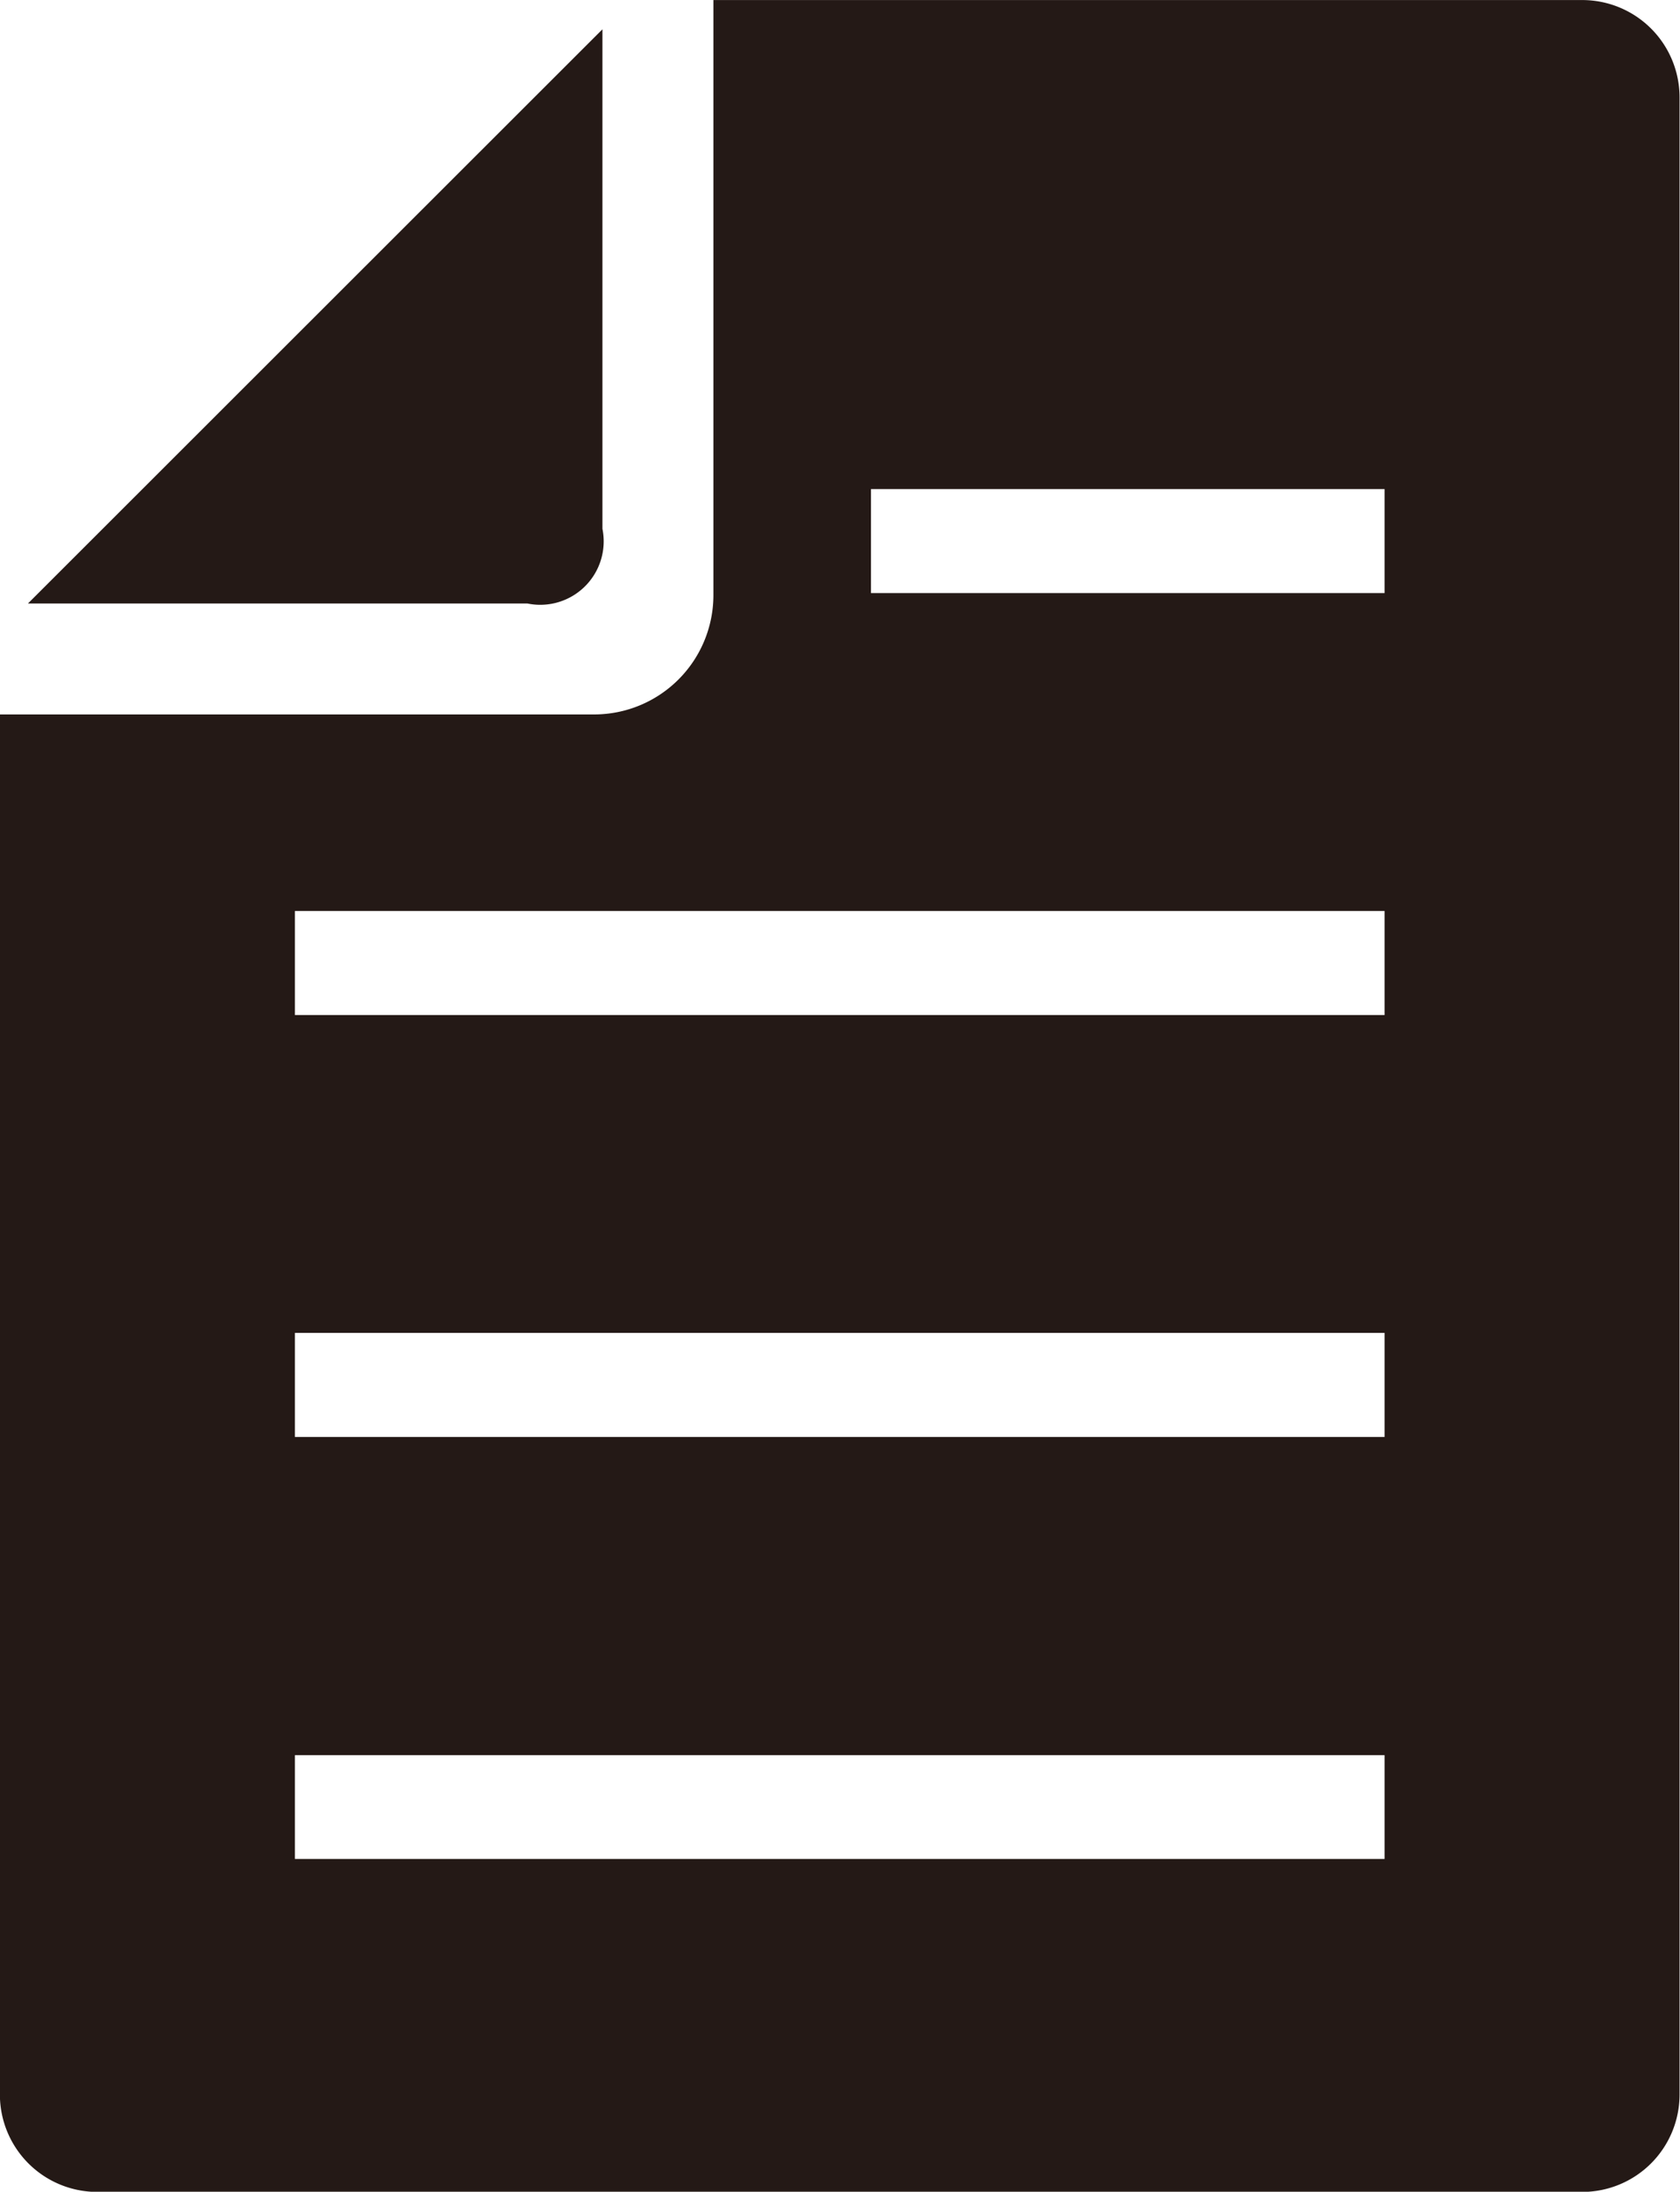 <svg xmlns="http://www.w3.org/2000/svg" width="34" height="44.344" viewBox="0 0 34 44.344">
  <defs>
    <style>
      .cls-1 {
        fill: #241916;
        fill-rule: evenodd;
      }
    </style>
  </defs>
  <path id="footer_request.svg" class="cls-1" d="M472.116,175.282H454.532v12.044a2.414,2.414,0,0,1-2.412,2.41H440.092v27.926a1.97,1.97,0,0,0,1.968,1.967h30.056a1.97,1.97,0,0,0,1.969-1.967V177.246A1.969,1.969,0,0,0,472.116,175.282Zm-4,37.61H446.062v-2.1h22.053v2.1Zm0-8.538H446.062v-2.105h22.053v2.105Zm0-8.536H446.062v-2.105h22.053v2.105Zm0-8.537H457.721v-2.105h10.394v2.105Zm-15.83-1.307v-10.1L440.66,187.491h10.107A1.284,1.284,0,0,0,452.285,185.974Z" transform="translate(-440.094 -175.281)"/>
</svg>
